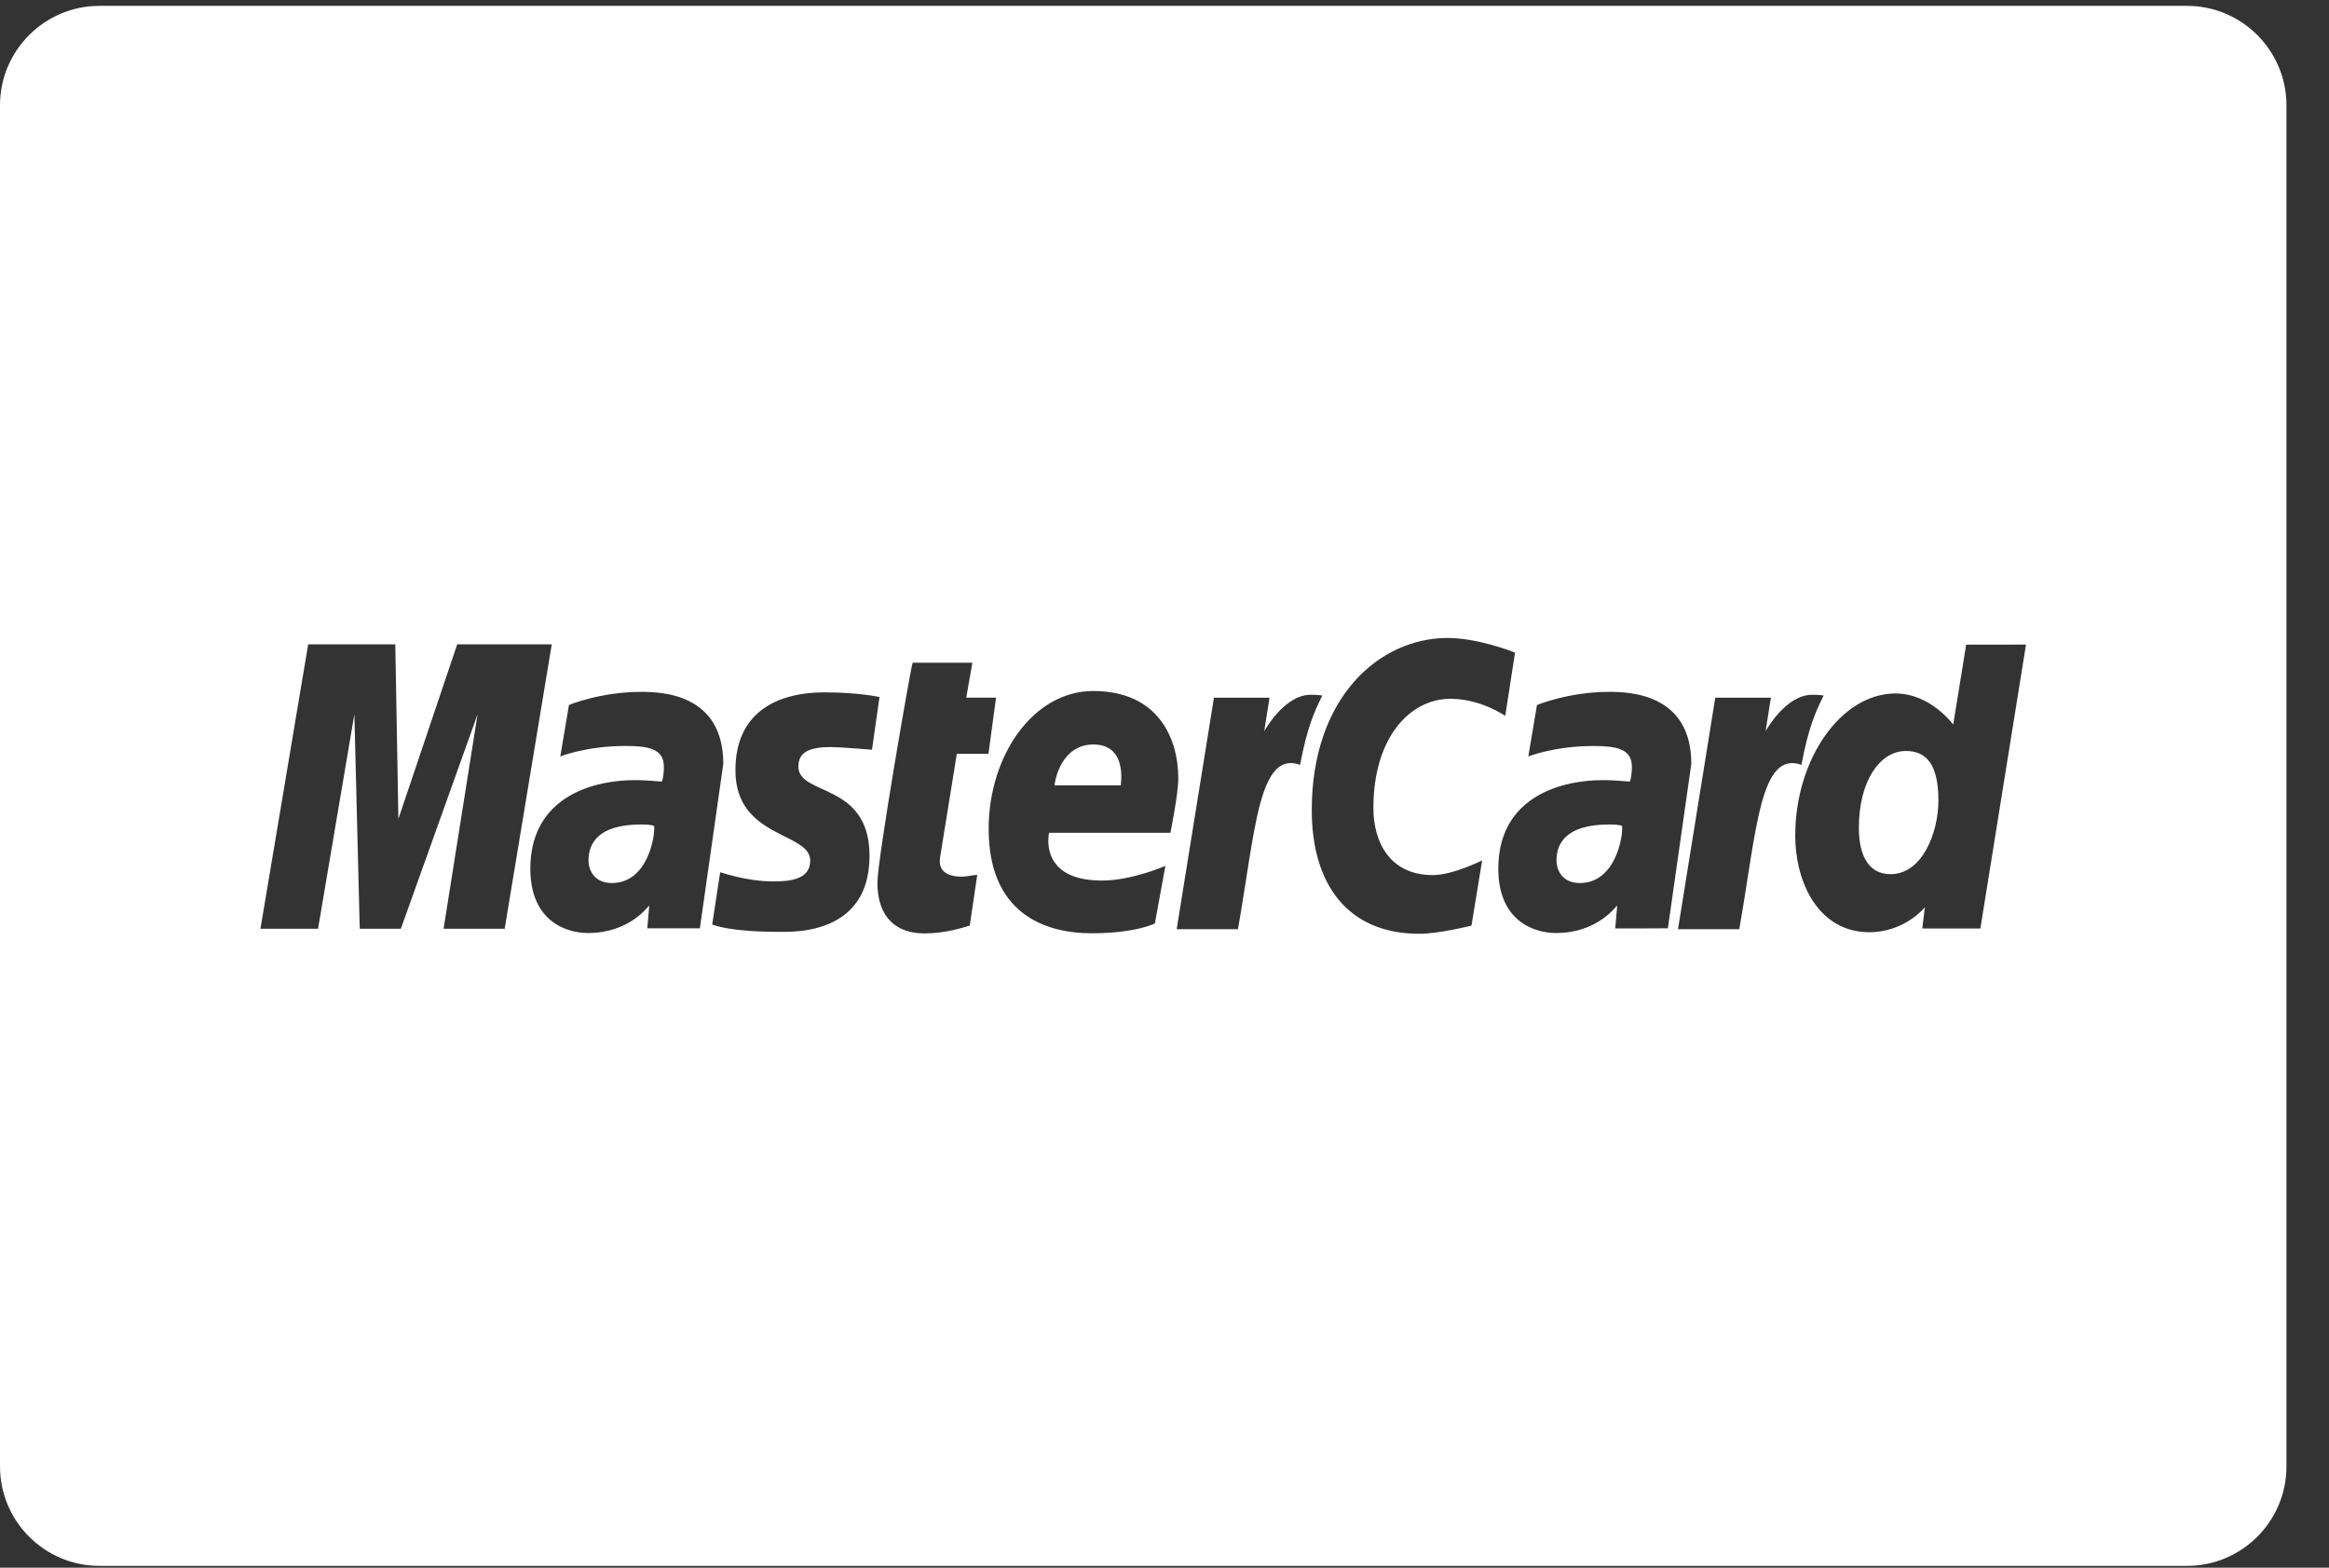 <?xml version="1.0" encoding="UTF-8" standalone="no"?>
<svg width="52px" height="35px" viewBox="0 0 52 35" version="1.1" xmlns="http://www.w3.org/2000/svg" xmlns:xlink="http://www.w3.org/1999/xlink">
    <rect x="0" y="0" width="52" height="35" fill="#333333" stroke="none"/>
    <!-- Generator: Sketch 41.2 (35397) - http://www.bohemiancoding.com/sketch -->
    <title>MasterCard</title>
    <desc>Created with Sketch.</desc>
    <defs></defs>
    <g id="Symbols" stroke="none" stroke-width="1" fill="none" fill-rule="evenodd">
        <g id="FOOTER" transform="translate(-1320, -229)" fill="#FFFFFF">
            <g id="MAsterCard">
                <g transform="translate(1320, 229)">
                    <g id="Page-1">
                        <path d="M24.412,16.621 C23.686,16.621 23.546,17.448 23.546,17.535 L25.025,17.535 C25.025,17.467 25.165,16.621 24.412,16.621" id="Fill-1"></path>
                        <path d="M14.314,18.407 C13.337,18.407 13.14,18.845 13.14,19.211 C13.14,19.399 13.248,19.714 13.661,19.714 C14.464,19.714 14.631,18.661 14.605,18.438 C14.567,18.43 14.543,18.407 14.314,18.407" id="Fill-3"></path>
                        <path d="M35.926,18.407 C34.949,18.407 34.752,18.845 34.752,19.211 C34.752,19.399 34.859,19.714 35.273,19.714 C36.076,19.714 36.242,18.661 36.217,18.438 C36.178,18.43 36.154,18.407 35.926,18.407" id="Fill-5"></path>
                        <g id="Group-9" transform="translate(0, 0.09)">
                            <path d="M44.216,20.64 L42.919,20.64 L42.977,20.164 C42.977,20.164 42.535,20.722 41.735,20.722 C40.627,20.722 40.083,19.652 40.083,18.558 C40.083,16.866 41.101,15.392 42.322,15.392 C43.109,15.394 43.61,16.087 43.61,16.087 L43.899,14.303 L45.235,14.301 L44.216,20.64 Z M38.833,20.654 L37.465,20.654 L38.297,15.487 L39.539,15.487 L39.42,16.236 C39.42,16.236 39.863,15.421 40.46,15.421 C40.634,15.421 40.717,15.438 40.717,15.438 C40.54,15.8 40.382,16.13 40.221,16.985 C39.294,16.656 39.223,18.446 38.833,20.654 L38.833,20.654 Z M36.063,20.638 L36.108,20.127 C36.086,20.13 35.68,20.74 34.74,20.74 C34.248,20.74 33.453,20.471 33.453,19.303 C33.453,17.818 34.664,17.326 35.817,17.326 C35.998,17.326 36.39,17.359 36.39,17.359 C36.39,17.359 36.435,17.269 36.435,17.024 C36.435,16.62 36.072,16.565 35.575,16.565 C34.7,16.565 34.123,16.799 34.123,16.799 L34.316,15.65 C34.316,15.65 35.018,15.356 35.932,15.356 C36.403,15.356 37.763,15.406 37.762,16.964 L37.239,20.635 C37.238,20.638 36.063,20.638 36.063,20.638 L36.063,20.638 Z M32.854,20.574 C32.854,20.574 32.137,20.757 31.687,20.757 C30.096,20.757 29.288,19.659 29.288,17.996 C29.288,15.488 30.786,14.153 32.324,14.153 C33.02,14.153 33.826,14.48 33.826,14.48 L33.608,15.892 C33.608,15.892 33.063,15.511 32.385,15.511 C31.478,15.511 30.664,16.377 30.664,17.95 C30.664,18.725 31.043,19.447 31.99,19.447 C32.44,19.447 33.092,19.119 33.092,19.119 L32.854,20.574 Z M27.64,20.654 L26.272,20.654 L27.104,15.487 L28.345,15.487 L28.226,16.236 C28.226,16.236 28.668,15.421 29.265,15.421 C29.439,15.421 29.523,15.438 29.523,15.438 C29.346,15.8 29.189,16.13 29.027,16.985 C28.101,16.656 28.03,18.446 27.64,20.654 L27.64,20.654 Z M24.604,19.569 C25.275,19.569 26.02,19.241 26.02,19.241 L25.785,20.527 C25.785,20.527 25.355,20.746 24.377,20.746 C23.317,20.746 22.074,20.298 22.074,18.415 C22.074,16.783 23.066,15.338 24.407,15.337 C25.87,15.337 26.308,16.409 26.308,17.287 C26.308,17.639 26.132,18.503 26.132,18.503 L23.423,18.503 C23.423,18.503 23.172,19.569 24.604,19.569 L24.604,19.569 Z M21.475,19.482 C21.593,19.482 21.727,19.442 21.819,19.442 L21.652,20.574 C21.518,20.611 21.139,20.746 20.652,20.749 C20.031,20.755 19.59,20.407 19.59,19.62 C19.59,19.091 20.348,14.734 20.377,14.706 L21.71,14.706 L21.574,15.485 L22.239,15.485 L22.069,16.74 L21.363,16.74 L20.989,19.053 C20.96,19.236 21.011,19.482 21.475,19.482 L21.475,19.482 Z M19.414,19.018 C19.414,20.79 17.697,20.714 17.397,20.714 C16.279,20.714 15.933,20.559 15.901,20.551 L16.079,19.385 C16.081,19.374 16.641,19.588 17.264,19.588 C17.623,19.588 18.09,19.552 18.09,19.123 C18.09,18.48 16.42,18.634 16.42,17.107 C16.42,15.761 17.421,15.367 18.407,15.367 C19.169,15.367 19.637,15.471 19.637,15.471 L19.469,16.648 C19.469,16.648 18.746,16.588 18.559,16.588 C18.084,16.588 17.826,16.692 17.826,17.024 C17.825,17.69 19.414,17.362 19.414,19.018 L19.414,19.018 Z M14.452,20.635 L14.496,20.127 C14.475,20.13 14.069,20.74 13.128,20.74 C12.636,20.74 11.841,20.471 11.841,19.303 C11.841,17.818 13.052,17.326 14.206,17.326 C14.387,17.326 14.778,17.359 14.778,17.359 C14.778,17.359 14.822,17.268 14.822,17.023 C14.822,16.619 14.46,16.564 13.963,16.564 C13.088,16.564 12.51,16.798 12.51,16.798 L12.703,15.649 C12.703,15.649 13.405,15.356 14.318,15.356 C14.79,15.356 16.149,15.406 16.149,16.963 L15.626,20.635 L14.452,20.635 Z M9.904,20.645 L10.663,15.857 L8.95,20.645 L8.032,20.645 L7.912,15.857 L7.101,20.645 L5.815,20.645 L6.881,14.296 L8.826,14.296 L8.895,18.192 L10.208,14.296 L12.319,14.296 L11.268,20.645 L9.904,20.645 Z M48.83,0.041 L2.22,0.041 C0.996,0.041 1.30597018e-05,1.037 1.30597018e-05,2.261 L1.30597018e-05,32.649 C1.30597018e-05,33.874 0.996,34.869 2.22,34.869 L48.83,34.869 C50.054,34.869 51.05,33.874 51.05,32.649 L51.05,2.261 C51.05,1.037 50.054,0.041 48.83,0.041 L48.83,0.041 Z" id="Fill-7"></path>
                        </g>
                        <path d="M42.553,16.766 C41.966,16.766 41.503,17.447 41.503,18.481 C41.503,19.111 41.728,19.516 42.208,19.516 C42.931,19.516 43.279,18.573 43.279,17.871 C43.279,17.095 43.032,16.766 42.553,16.766" id="Fill-10"></path>
                    </g>
                </g>
            </g>
        </g>
    </g>
</svg>